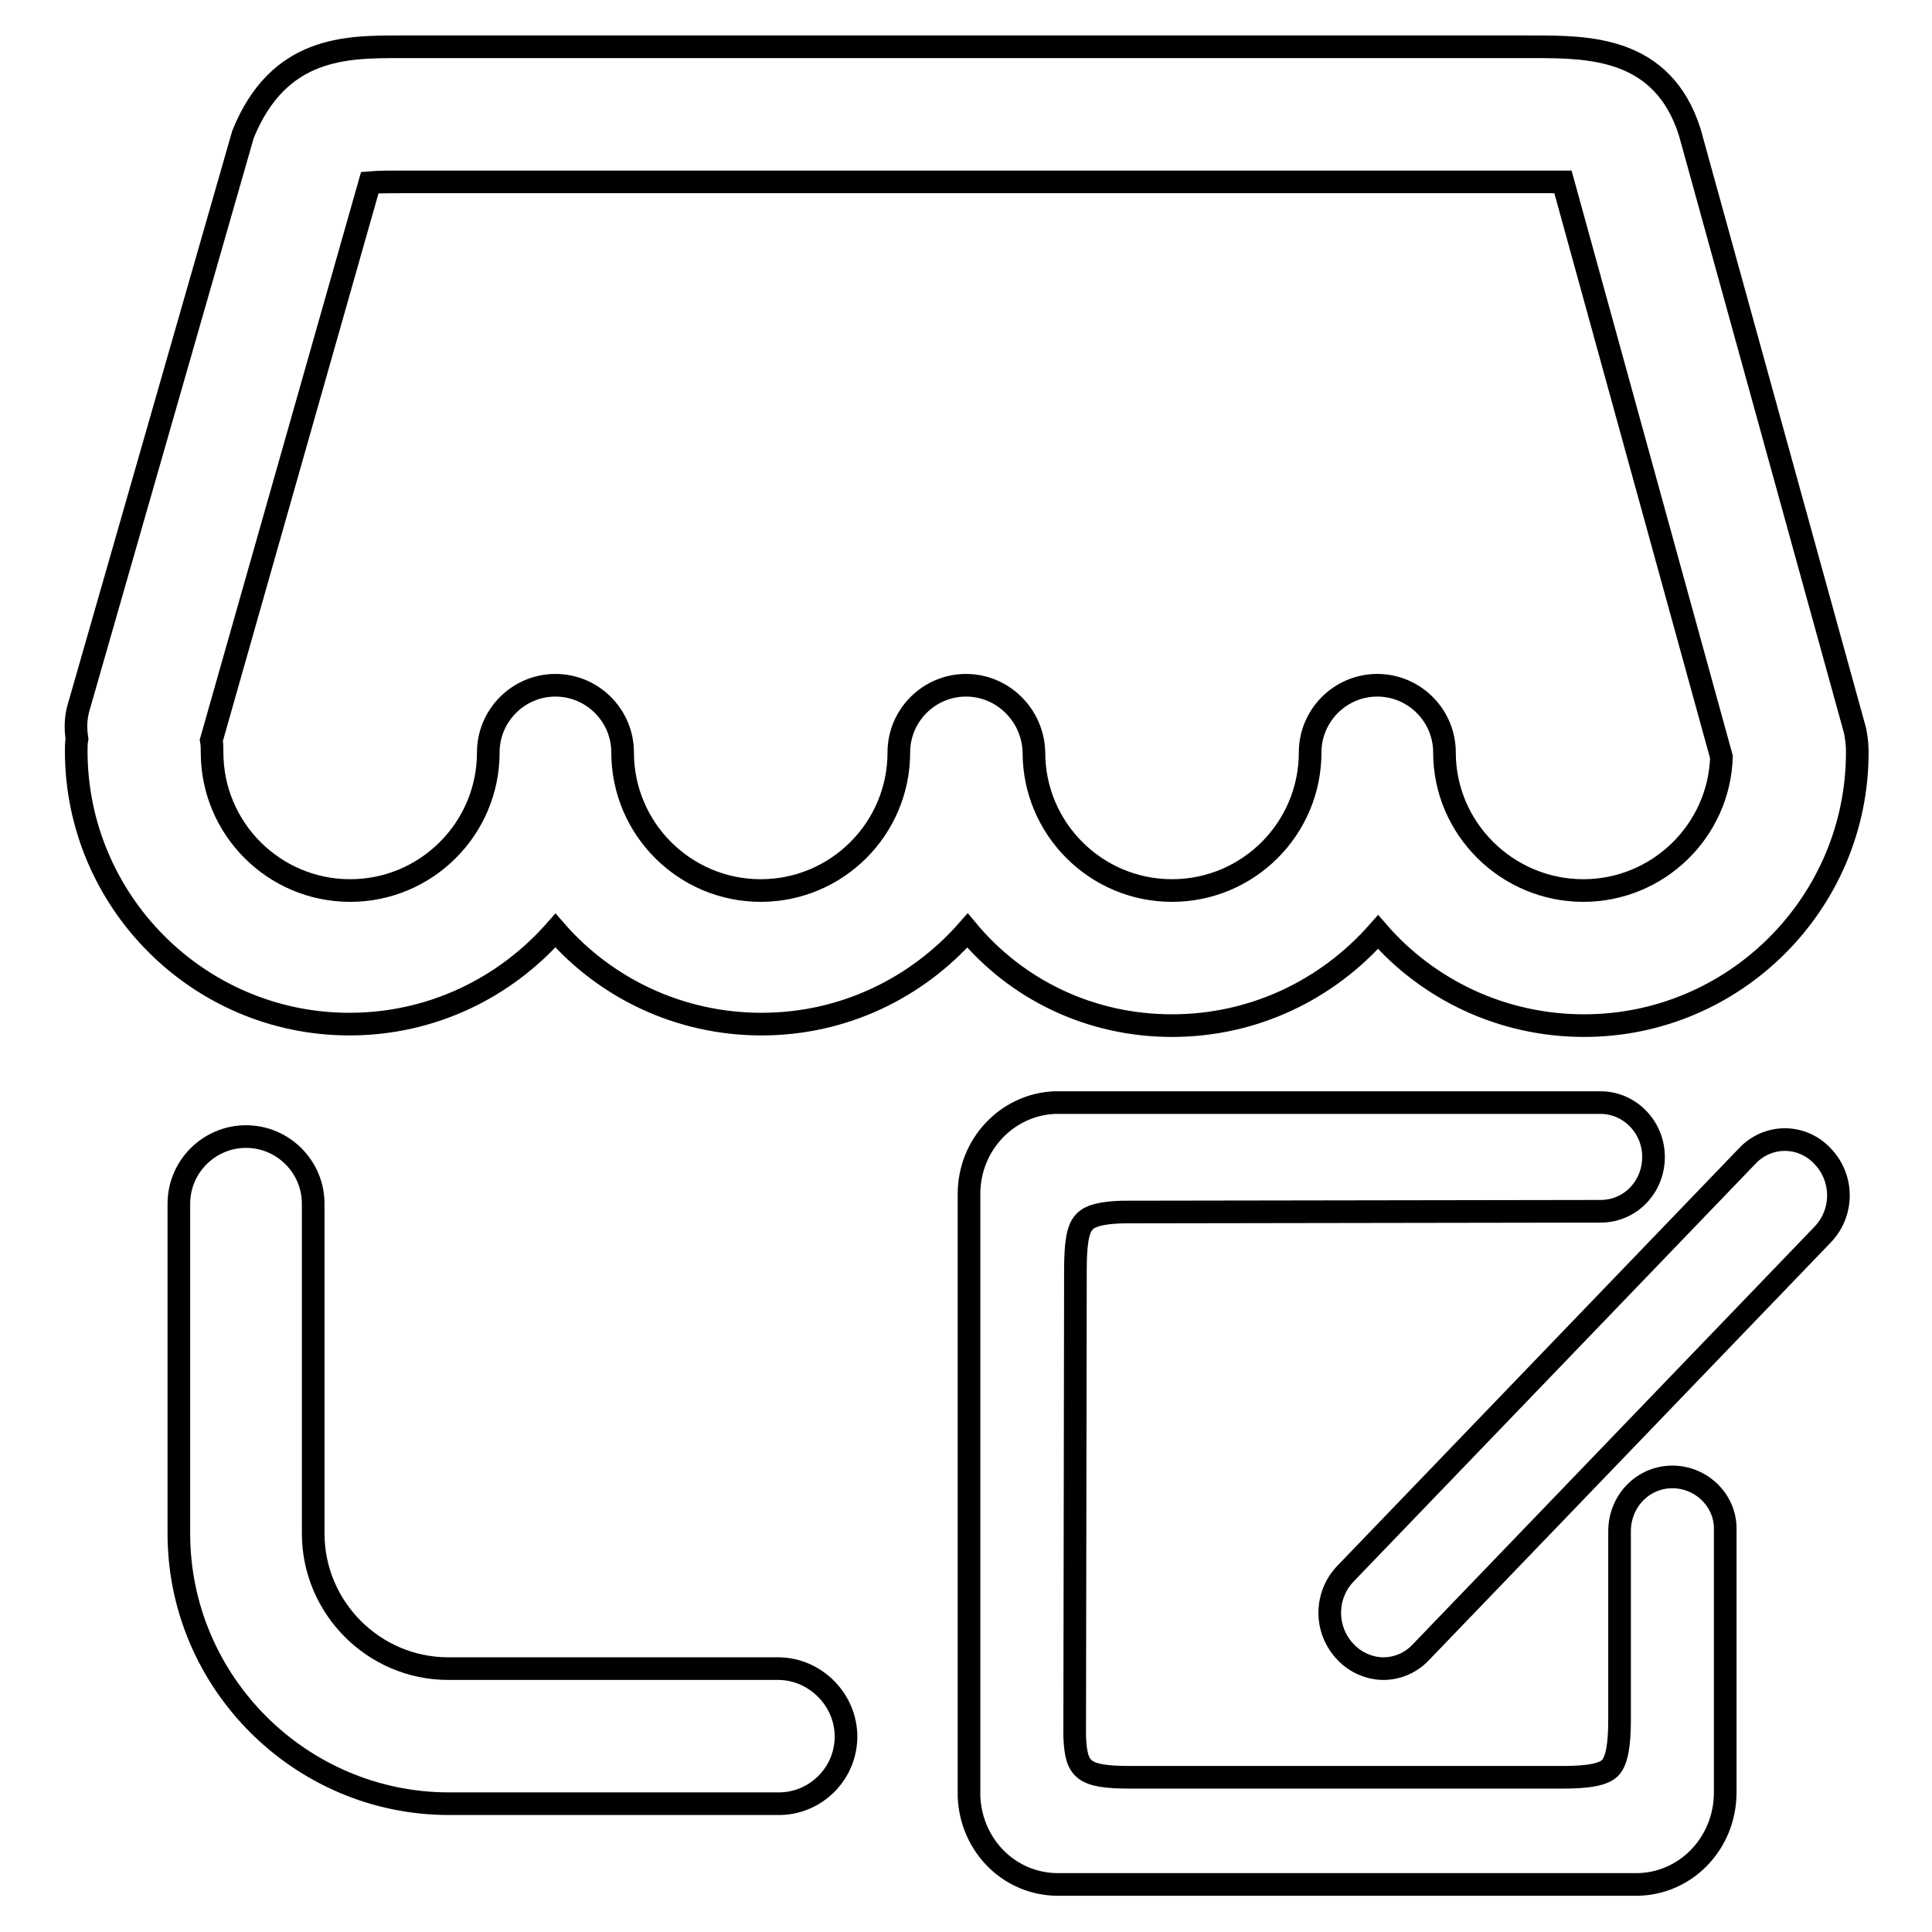 <?xml version="1.0" encoding="utf-8"?>
<!-- Svg Vector Icons : http://www.onlinewebfonts.com/icon -->
<!DOCTYPE svg PUBLIC "-//W3C//DTD SVG 1.1//EN" "http://www.w3.org/Graphics/SVG/1.1/DTD/svg11.dtd">
<svg version="1.1" xmlns="http://www.w3.org/2000/svg" xmlns:xlink="http://www.w3.org/1999/xlink" x="0px" y="0px" viewBox="0 0 256 256" enable-background="new 0 0 256 256" xml:space="preserve">
<g><g><path stroke-width="3" fill-opacity="0" stroke="#000000"  d="M155.3,135.9c10.9,0,20.6-4.8,27.3-12.4c6.6,7.6,16.4,12.4,27.3,12.4c20,0,36.2-16.3,36.2-36.2c0,0,0,0,0-0.1c0-0.9-0.1-1.8-0.3-2.8l-21.9-79.3c-3.6-11.3-13.4-11.3-20.8-11.3h-0.1H53h-0.1c-7.1,0-16,0-20.7,11.6l-21.8,76c-0.4,1.4-0.4,2.8-0.2,4.1c-0.1,0.5-0.1,1.1-0.1,1.6c0,19.9,16.2,36.2,36.2,36.2c10.9,0,20.6-4.8,27.3-12.4c6.6,7.6,16.4,12.4,27.3,12.4c10.9,0,20.6-4.8,27.3-12.4C134.7,131.1,144.4,135.9,155.3,135.9z M128,90.8c-4.9,0-8.9,4-8.9,8.9c0,10.1-8.2,18.3-18.3,18.3c-10.1,0-18.3-8.2-18.3-18.3c0-4.9-4-8.9-8.9-8.9c-4.9,0-8.9,4-8.9,8.9c0,10.1-8.2,18.3-18.3,18.3c-10.1,0-18.3-8.2-18.3-18.3c0-0.5,0-1.1-0.1-1.6L49,24.2c1.1-0.1,2.9-0.1,4.3-0.1H203c1.1,0,3,0,4.1,0l21,76.2c-0.3,9.8-8.4,17.7-18.3,17.7c-10.1,0-18.4-8.2-18.4-18.3c0-4.9-4-8.9-8.9-8.9l0,0l0,0c-4.9,0-8.9,4-8.9,8.9c0,10.1-8.2,18.3-18.3,18.3c-10.1,0-18.3-8.2-18.3-18.3C136.9,94.8,132.9,90.8,128,90.8z"/><path stroke-width="3" fill-opacity="0" stroke="#000000"  d="M103.1,221.1H59.4c-9.9,0-17.9-8.1-17.9-17.9v-43.7c0-4.9-4-8.9-8.9-8.9s-8.9,4-8.9,8.9v43.7c0,19.7,16.1,35.8,35.8,35.8h43.7c4.9,0,8.9-4,8.9-8.9S108,221.1,103.1,221.1z"/><path stroke-width="3" fill-opacity="0" stroke="#000000"  d="M236.5,151L236.5,151c-1.9,0-3.7,0.8-5,2.2l-53.2,55.3c-2.8,2.9-2.8,7.5,0,10.4c1.3,1.4,3.2,2.2,5,2.2l0,0c1.9,0,3.7-0.8,5-2.2l53.2-55.3c2.8-2.9,2.8-7.5,0-10.4C240.2,151.8,238.4,151,236.5,151z"/><path stroke-width="3" fill-opacity="0" stroke="#000000"  d="M221.6,195.7c-3.9,0-7,3.2-7,7.2l0,25c0,3.5-0.4,5.4-1.2,6.3c-0.8,0.9-2.8,1.3-6.3,1.3h-57.3c-6.4,0-7.2-1-7.4-5.4l0.1-61.8c0-3.5,0.3-5.4,1.1-6.3c0.5-0.6,1.5-1.3,5.2-1.4l63.3-0.1c3.9,0,7-3.2,7-7.2s-3.2-7.2-7-7.2l-72.3,0h-0.1c-6.3,0.3-11.3,5.6-11.3,12.1l0,79.8v0.1c0.3,6.5,5.4,11.6,11.8,11.6h76.6c6.5,0,11.8-5.4,11.8-12.2v-34.8C228.7,198.9,225.5,195.7,221.6,195.7z"/></g></g>
</svg>
